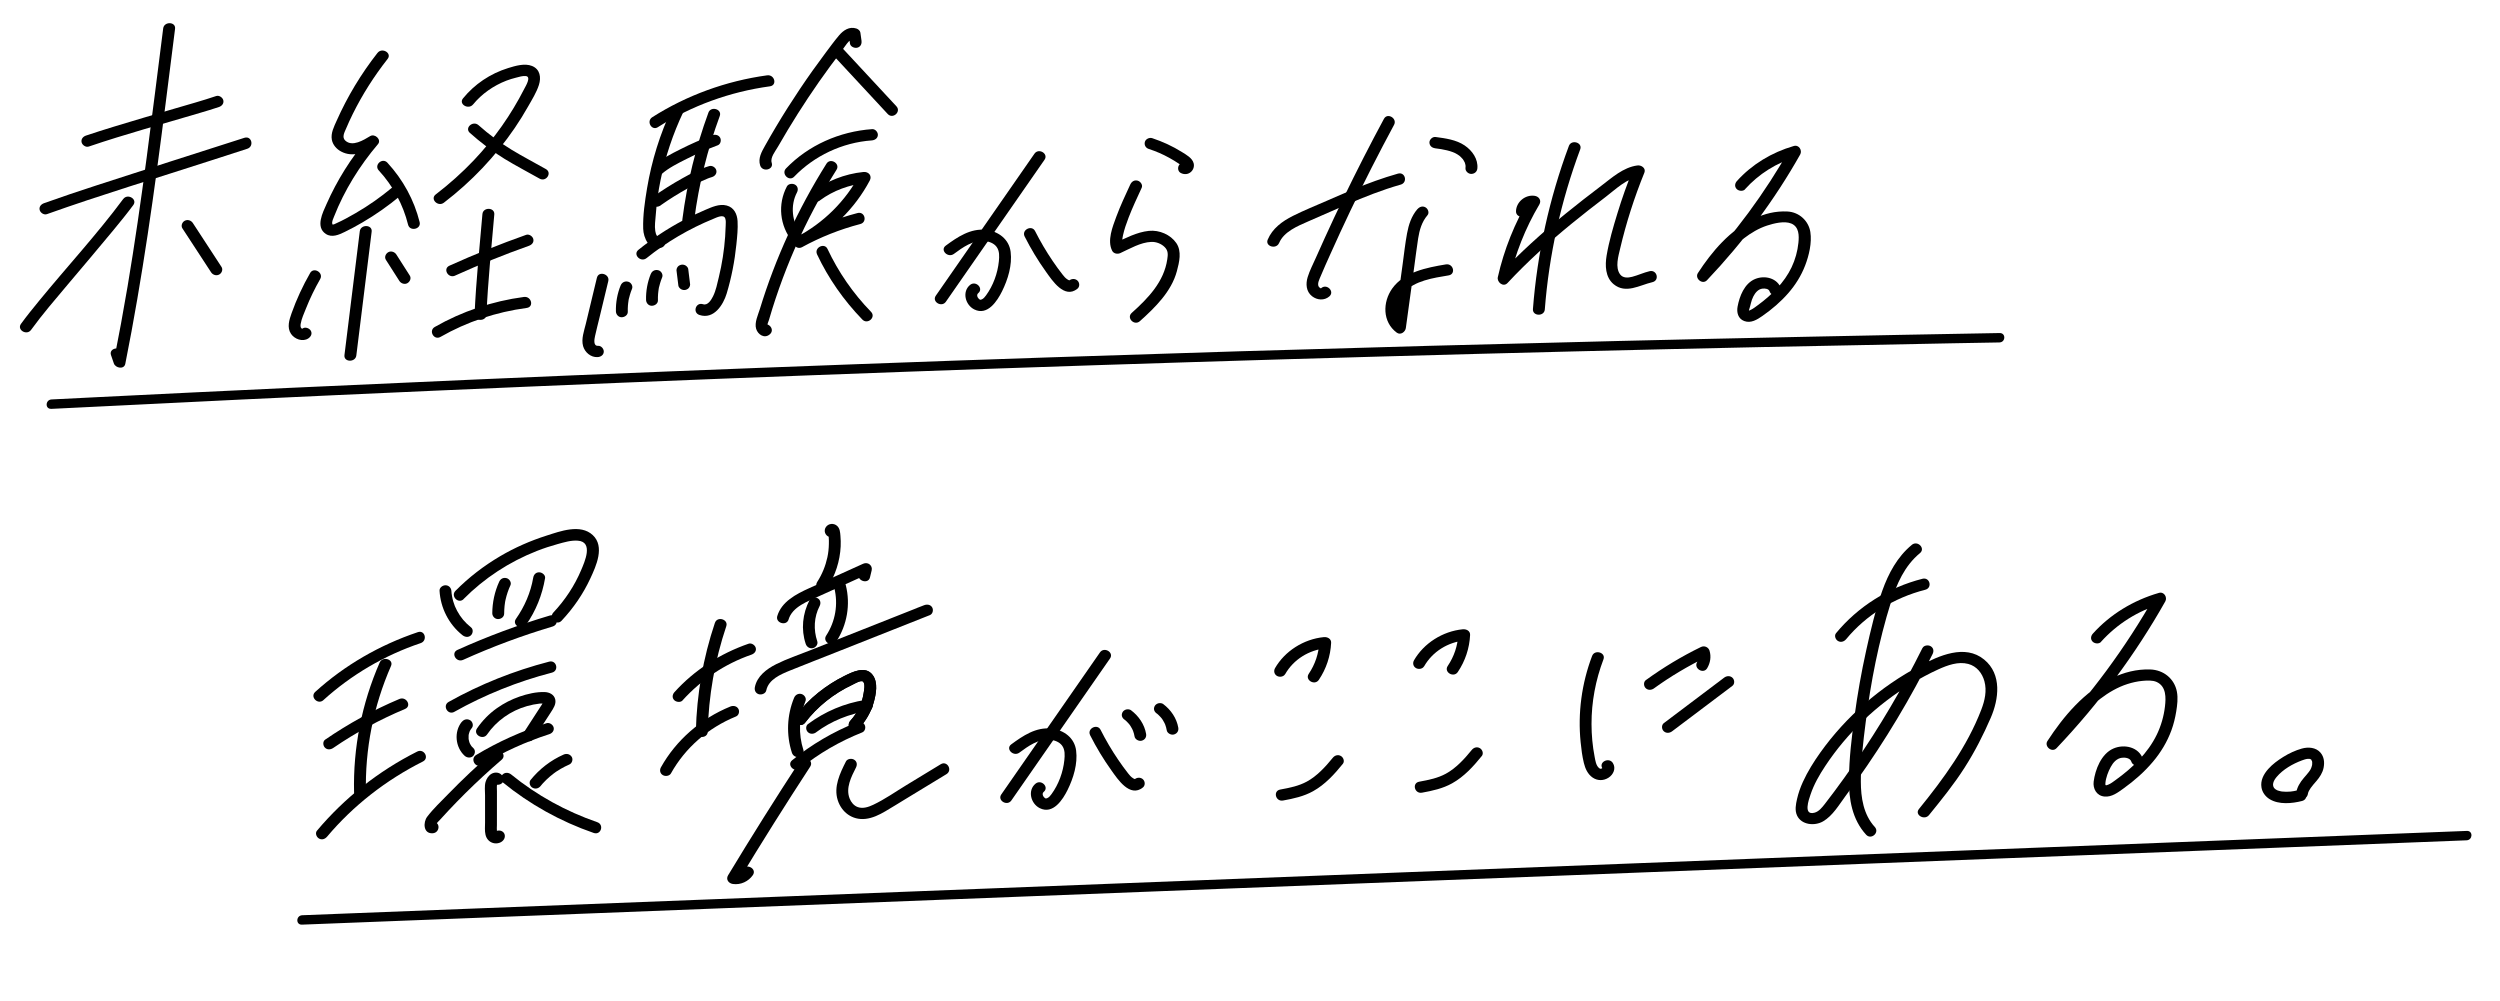<svg width="547" height="219" viewBox="0 0 547 219" fill="none" xmlns="http://www.w3.org/2000/svg">
<path d="M251.35 32.586C252.986 33.129 254.339 33.71 255.829 34.53C256.559 34.932 257.268 35.361 257.953 35.824C258.108 35.932 258.271 36.034 258.426 36.149C258.489 36.192 258.63 36.321 258.503 36.206C258.559 36.263 258.615 36.313 258.671 36.37C258.573 36.27 258.659 36.301 258.678 36.391C258.666 36.315 258.632 36.259 258.634 36.176C258.645 35.655 259.335 35.562 259.747 35.768C259.143 35.466 258.324 35.541 257.956 36.154C257.627 36.699 257.721 37.532 258.368 37.856C259.107 38.225 259.925 38.184 260.558 37.636C261.109 37.16 261.351 36.413 261.172 35.727C260.871 34.57 259.58 33.874 258.603 33.264C256.587 32.001 254.395 30.993 252.123 30.236C251.48 30.022 250.672 30.414 250.499 31.046C250.317 31.713 250.663 32.37 251.357 32.593L251.35 32.586Z" fill="black"/>
<path d="M247.323 40.325C246.246 42.684 245.126 45.022 244.234 47.45C243.446 49.6 242.201 52.647 243.347 54.877C243.665 55.498 244.498 55.657 245.107 55.383C247.184 54.437 249.537 53.026 251.896 52.928C252.974 52.882 254.101 53.325 254.841 54.071C255.631 54.867 255.552 55.709 255.402 56.72C254.694 61.619 251.263 65.211 247.619 68.465C246.404 69.557 248.179 71.361 249.4 70.276C252.776 67.253 256.312 63.768 257.495 59.352C258.017 57.392 258.625 54.996 257.372 53.175C256.119 51.355 253.684 50.276 251.378 50.514C248.717 50.788 246.243 52.132 243.873 53.212L245.633 53.718C245.511 53.481 245.622 53.834 245.613 53.683C245.609 53.594 245.561 53.496 245.543 53.406C245.531 53.323 245.52 53.227 245.522 52.959C245.531 52.479 245.598 52 245.7 51.53C245.991 50.194 246.447 48.891 246.939 47.61C247.787 45.394 248.814 43.245 249.805 41.082C250.086 40.466 249.562 39.721 248.946 39.535C248.217 39.311 247.596 39.737 247.322 40.345L247.323 40.325Z" fill="black"/>
<path d="M208.727 55.543C210.631 54.145 212.884 52.485 215.441 52.736C216.406 52.831 217.448 53.209 218.036 53.991C218.727 54.9 218.657 56.141 218.549 57.194C218.28 59.801 217.314 62.481 215.738 64.638C215.503 64.96 215.186 65.368 214.784 65.519C214.491 65.626 214.427 65.603 214.223 65.424C213.767 65.031 213.671 64.451 214.028 64.155C215.291 63.112 213.51 61.308 212.247 62.343C210.462 63.814 211.181 66.695 213.156 67.695C216.083 69.175 218.228 65.801 219.252 63.727C220.54 61.121 221.491 58.008 221.127 55.105C220.786 52.368 218.519 50.616 215.726 50.294C212.35 49.905 209.45 51.895 206.931 53.745C205.612 54.717 207.393 56.514 208.712 55.556L208.727 55.543Z" fill="black"/>
<path d="M226.342 33.626C219.148 43.984 211.947 54.341 204.753 64.698C203.833 66.027 206.036 67.344 206.955 66.023C214.149 55.665 221.35 45.308 228.544 34.951C229.464 33.622 227.261 32.305 226.342 33.626Z" fill="black"/>
<path d="M224.189 51.742C225.543 54.417 227.096 56.997 228.855 59.453C230.201 61.331 232.885 65.48 235.731 63.181C236.266 62.752 236.251 61.907 235.79 61.432C235.287 60.92 234.492 60.934 233.95 61.369C233.979 61.35 234.058 61.359 234.073 61.346C234.096 61.319 233.915 61.327 234.03 61.351C233.815 61.303 233.723 61.245 233.546 61.129C233.128 60.868 232.816 60.493 232.518 60.112C231.749 59.146 231.031 58.139 230.336 57.12C228.905 55.012 227.62 52.826 226.476 50.563C225.751 49.131 223.464 50.296 224.189 51.735L224.189 51.742Z" fill="black"/>
<path d="M19.424 32.065C27.422 29.342 35.618 27.128 43.721 24.711C45.115 24.291 46.524 23.886 47.898 23.418C48.563 23.193 49.023 22.632 48.859 21.933C48.713 21.337 47.951 20.79 47.293 21.014C44.296 22.032 41.226 22.869 38.182 23.768C33.744 25.073 29.3 26.371 24.882 27.725C22.852 28.35 20.829 28.982 18.819 29.662C18.154 29.887 17.694 30.448 17.858 31.147C18.005 31.742 18.766 32.29 19.424 32.065Z" fill="black"/>
<path d="M10.252 46.86C22.08 42.639 34.14 39.018 46.093 35.139C48.759 34.275 51.426 33.404 54.093 32.553C55.663 32.05 55.073 29.641 53.48 30.15C42.691 33.609 31.887 37.053 21.117 40.561C17.274 41.811 13.444 43.095 9.64 44.456C8.982 44.695 8.508 45.235 8.68 45.941C8.819 46.529 9.594 47.091 10.245 46.859L10.252 46.86Z" fill="black"/>
<path d="M35.706 6.203C33.304 25.058 31.067 43.94 27.91 62.694C26.997 68.094 26.005 73.485 24.934 78.859L27.439 78.944C27.228 78.339 27.025 77.728 26.814 77.124C26.301 75.623 23.768 76.176 24.287 77.697C24.498 78.302 24.701 78.913 24.912 79.517C25.267 80.546 27.155 80.912 27.416 79.602C31.176 60.779 33.807 41.781 36.222 22.768C36.921 17.278 37.605 11.788 38.304 6.298C38.502 4.718 35.904 4.644 35.706 6.21L35.706 6.203Z" fill="black"/>
<path d="M39.91 49.966C41.998 53.167 44.093 56.37 46.182 59.571C46.553 60.14 47.302 60.406 47.942 60.077C48.53 59.774 48.839 58.975 48.468 58.406C46.38 55.204 44.285 52.002 42.197 48.8C41.826 48.232 41.076 47.966 40.436 48.294C39.848 48.597 39.539 49.397 39.91 49.966Z" fill="black"/>
<path d="M82.602 11.569C78.999 16.164 75.998 21.15 73.651 26.433C73.079 27.725 72.338 29.128 72.607 30.579C72.815 31.684 73.622 32.618 74.637 33.154C77.235 34.539 79.957 33.313 82.221 31.962L80.503 30.215C76.777 34.599 73.737 39.467 71.436 44.669C70.622 46.516 68.968 49.68 71.309 51.195C72.631 52.05 74.157 51.367 75.406 50.757C76.736 50.108 78.038 49.411 79.307 48.664C82.219 46.964 84.972 45.018 87.545 42.881C88.802 41.832 87.02 40.027 85.764 41.07C83.273 43.141 80.623 45.008 77.793 46.643C76.429 47.427 75.037 48.211 73.592 48.848C73.387 48.938 72.929 49.224 72.695 49.099C72.801 49.158 72.753 49.095 72.719 49.011C72.547 48.538 72.934 47.782 73.1 47.362C75.354 41.63 78.671 36.284 82.705 31.532C83.526 30.571 82.042 29.154 80.987 29.785C79.586 30.623 77.097 32.214 75.542 30.754C74.765 30.027 75.364 28.976 75.702 28.177C76.165 27.081 76.657 25.999 77.192 24.925C79.294 20.678 81.859 16.652 84.811 12.893C85.816 11.616 83.606 10.305 82.609 11.569L82.602 11.569Z" fill="black"/>
<path d="M82.878 37.292C86.007 40.693 88.202 44.778 89.289 49.168C89.671 50.712 92.204 50.152 91.816 48.594C90.621 43.788 88.192 39.326 84.77 35.605C83.662 34.4 81.77 36.087 82.871 37.291L82.878 37.292Z" fill="black"/>
<path d="M78.72 50.601C77.605 59.634 76.482 68.659 75.367 77.691C75.169 79.271 77.767 79.352 77.965 77.779C79.081 68.747 80.203 59.722 81.319 50.69C81.517 49.11 78.918 49.029 78.72 50.601Z" fill="black"/>
<path d="M67.854 59.743C66.241 62.565 64.869 65.512 63.791 68.552C63.287 69.976 62.746 71.654 63.667 73.038C64.438 74.19 66.213 74.882 67.478 74.032C68.047 73.646 68.366 72.998 68.004 72.361C67.697 71.829 66.821 71.469 66.244 71.855C66.052 71.986 66.097 71.932 66.204 71.95C66.082 71.932 65.997 71.881 65.921 71.796C65.697 71.569 65.748 71.131 65.794 70.837C65.984 69.711 66.521 68.575 66.94 67.512C67.818 65.289 68.866 63.141 70.056 61.06C70.855 59.666 68.653 58.342 67.854 59.736L67.854 59.743Z" fill="black"/>
<path d="M84.434 56.851C85.415 58.388 86.389 59.925 87.371 61.455C87.72 62.009 88.512 62.31 89.131 61.961C89.713 61.63 90.035 60.879 89.657 60.289C88.676 58.752 87.702 57.216 86.721 55.686C86.371 55.132 85.579 54.83 84.96 55.18C84.378 55.51 84.056 56.261 84.434 56.851Z" fill="black"/>
<path d="M103.506 22.858C105.398 20.546 107.952 18.752 110.8 17.646C111.474 17.388 112.16 17.178 112.867 17.003C113.53 16.84 114.378 16.552 115.068 16.645C116.299 16.796 114.993 18.88 114.706 19.447C111.826 25.11 108.099 30.408 103.663 35.078C101.1 37.772 98.313 40.266 95.338 42.541C94.033 43.54 95.822 45.338 97.12 44.352C103.158 39.737 108.411 34.195 112.624 28.008C113.658 26.484 114.636 24.917 115.536 23.32C116.389 21.818 117.389 20.225 117.915 18.581C118.44 16.937 118.176 15.143 116.401 14.431C114.804 13.786 112.745 14.41 111.182 14.892C107.239 16.118 103.844 18.42 101.304 21.527C100.279 22.783 102.489 24.094 103.506 22.851L103.506 22.858Z" fill="black"/>
<path d="M102.804 29.075C105.161 31.167 107.676 33.092 110.387 34.757C112.886 36.283 115.499 37.635 118.051 39.081C119.49 39.899 120.876 37.81 119.437 36.993C116.949 35.576 114.399 34.261 111.957 32.777C109.358 31.199 106.956 29.388 104.704 27.389C103.483 26.304 101.577 27.983 102.804 29.075Z" fill="black"/>
<path d="M99.571 60.303C104.854 57.914 110.24 55.728 115.725 53.785C116.383 53.553 116.864 53.007 116.686 52.3C116.539 51.712 115.778 51.15 115.12 51.382C109.43 53.4 103.825 55.654 98.337 58.132C96.825 58.816 98.066 60.993 99.578 60.31L99.571 60.303Z" fill="black"/>
<path d="M105.554 46.842C104.916 54.14 104.171 61.427 103.836 68.748C103.76 70.339 106.359 70.427 106.434 68.837C106.769 61.515 107.515 54.228 108.152 46.93C108.293 45.342 105.694 45.261 105.554 46.842Z" fill="black"/>
<path d="M96.377 73.714C102.161 70.408 108.556 68.27 115.242 67.377C116.896 67.159 116.277 64.755 114.629 64.974C107.741 65.887 101.089 68.133 95.135 71.536C93.706 72.353 94.94 74.537 96.377 73.714Z" fill="black"/>
<path d="M143.962 27.813C151.325 23.133 159.68 20.086 168.457 18.887C170.112 18.661 169.492 16.258 167.844 16.483C158.879 17.711 150.238 20.858 142.72 25.643C141.347 26.516 142.566 28.706 143.962 27.82L143.962 27.813Z" fill="black"/>
<path d="M147.025 23.763C144.402 29.311 142.592 35.161 141.579 41.176C141.098 44.064 140.641 47.111 140.73 50.046C140.786 52.005 142.023 54.951 144.642 54.209C146.24 53.762 145.642 51.352 144.03 51.806C143.651 51.91 143.885 51.815 143.998 51.887C143.885 51.808 143.83 51.73 143.754 51.625C143.534 51.315 143.432 50.9 143.372 50.534C143.193 49.429 143.394 48.193 143.475 47.084C143.663 44.508 144.01 41.938 144.53 39.409C145.571 34.274 147.258 29.271 149.507 24.506C149.796 23.891 149.265 23.145 148.649 22.96C147.913 22.729 147.306 23.161 147.025 23.77L147.025 23.763Z" fill="black"/>
<path d="M155.002 24.644C152.224 32.206 150.325 40.038 149.304 47.995C149.099 49.574 151.705 49.649 151.902 48.083C152.894 40.344 154.778 32.739 157.484 25.381C158.034 23.875 155.551 23.146 155.002 24.637L155.002 24.644Z" fill="black"/>
<path d="M144.8 38.051C146.312 36.729 148.325 35.727 150.259 34.755C152.457 33.656 154.716 32.648 157.036 31.792C157.687 31.553 157.862 30.653 157.562 30.121C157.194 29.477 156.453 29.376 155.802 29.615C153.431 30.489 151.112 31.53 148.863 32.662C146.841 33.678 144.716 34.76 143.026 36.24C141.797 37.318 143.571 39.122 144.807 38.052L144.8 38.051Z" fill="black"/>
<path d="M144.568 44.91C146.478 43.56 148.485 42.317 150.54 41.178C151.505 40.641 152.483 40.124 153.489 39.657C153.929 39.453 154.37 39.255 154.824 39.071C154.904 39.039 154.985 39.008 155.073 38.976C155.454 38.825 154.956 39.014 155.168 38.938C155.365 38.87 155.563 38.808 155.767 38.746C156.438 38.549 156.9 37.94 156.728 37.261C156.575 36.645 155.833 36.146 155.162 36.343C153.097 36.946 151.161 37.972 149.313 39.008C147.066 40.257 144.895 41.632 142.8 43.113C142.238 43.512 142.301 44.407 142.741 44.861C143.265 45.394 144.012 45.323 144.581 44.924L144.568 44.91Z" fill="black"/>
<path d="M141.465 56.477C145.863 52.939 150.795 50.044 156.085 47.882C156.752 47.609 158.319 46.797 158.683 47.791C158.854 48.264 158.799 48.825 158.783 49.319C158.755 50.135 158.72 50.951 158.663 51.773C158.446 54.766 157.991 57.737 157.278 60.652C156.942 62.041 156.653 63.556 156.009 64.845C155.63 65.595 154.87 66.908 153.819 66.563C152.233 66.043 151.466 68.399 153.046 68.919C156.218 69.968 158.26 66.652 158.992 64.239C160.05 60.732 160.751 57.117 161.12 53.483C161.293 51.8 161.482 50.056 161.38 48.363C161.293 46.884 160.635 45.392 158.995 44.966C157.355 44.54 155.724 45.329 154.273 45.939C152.645 46.625 151.052 47.382 149.492 48.201C146.012 50.04 142.722 52.221 139.684 54.666C138.406 55.694 140.188 57.498 141.465 56.477Z" fill="black"/>
<path d="M130.604 60.764C129.797 64.129 128.981 67.5 128.174 70.864C127.804 72.397 127.137 74.152 127.582 75.733C127.956 77.064 129.254 78.234 130.767 78.134C131.47 78.089 132.084 77.664 132.108 76.944C132.129 76.333 131.553 75.62 130.851 75.665C129.743 75.737 130.056 74.162 130.193 73.542C130.492 72.186 130.841 70.838 131.168 69.489C131.808 66.826 132.447 64.163 133.094 61.501C133.464 59.962 130.982 59.211 130.612 60.757L130.604 60.764Z" fill="black"/>
<path d="M135.801 62.437C135.068 64.239 134.712 66.204 134.763 68.135C134.777 68.781 135.29 69.423 136.02 69.414C136.692 69.409 137.381 68.917 137.361 68.223C137.348 67.756 137.356 67.289 137.394 66.823C137.408 66.625 137.429 66.427 137.457 66.228C137.476 66.099 137.495 65.962 137.514 65.832C137.524 65.75 137.527 65.469 137.524 65.764C137.524 65.558 137.611 65.327 137.661 65.13C137.711 64.919 137.769 64.708 137.827 64.504C137.957 64.055 138.11 63.614 138.291 63.181C138.535 62.578 138.085 61.794 137.432 61.634C136.716 61.452 136.069 61.794 135.808 62.444L135.801 62.437Z" fill="black"/>
<path d="M142.396 59.928C141.663 61.729 141.308 63.695 141.358 65.626C141.372 66.272 141.885 66.914 142.615 66.904C143.287 66.9 143.976 66.408 143.956 65.714C143.943 65.247 143.952 64.78 143.989 64.314C144.003 64.116 144.024 63.917 144.053 63.719C144.071 63.589 144.091 63.453 144.109 63.323C144.119 63.241 144.122 62.959 144.119 63.255C144.119 63.048 144.206 62.818 144.256 62.621C144.307 62.409 144.364 62.199 144.422 61.995C144.553 61.546 144.705 61.105 144.886 60.671C145.13 60.069 144.68 59.284 144.028 59.125C143.311 58.943 142.664 59.285 142.403 59.935L142.396 59.928Z" fill="black"/>
<path d="M148.05 59.426C148.174 60.453 148.298 61.48 148.429 62.508C148.463 62.797 148.756 63.116 149.003 63.269C149.28 63.436 149.682 63.512 150.002 63.426C150.323 63.341 150.633 63.166 150.801 62.884L150.941 62.593C151.014 62.376 151.021 62.156 150.963 61.935C150.839 60.907 150.715 59.88 150.584 58.853C150.55 58.563 150.258 58.244 150.01 58.092C149.734 57.924 149.332 57.849 149.011 57.934C148.69 58.02 148.381 58.194 148.212 58.477L148.072 58.768C148 58.985 147.992 59.204 148.05 59.426Z" fill="black"/>
<path d="M188.506 8.958L188.25 7.13C188.192 6.709 187.77 6.365 187.37 6.235C185.819 5.729 184.508 6.653 183.582 7.747C182.544 8.976 181.596 10.282 180.635 11.561C178.69 14.159 176.808 16.801 175.005 19.493C173.201 22.185 171.468 24.914 169.813 27.694C168.986 29.08 168.172 30.481 167.388 31.889C166.641 33.223 165.82 34.637 166.324 36.193C166.828 37.748 169.348 37.146 168.851 35.619C168.478 34.467 169.675 33.051 170.221 32.088C170.912 30.876 171.625 29.664 172.345 28.466C173.792 26.064 175.289 23.698 176.842 21.361C178.395 19.024 180.005 16.724 181.672 14.453C182.505 13.32 183.352 12.196 184.207 11.078C184.554 10.623 185.91 8.369 186.596 8.591L185.716 7.696L185.972 9.524C186.065 10.194 186.912 10.579 187.538 10.443C188.28 10.282 188.585 9.613 188.498 8.958L188.506 8.958Z" fill="black"/>
<path d="M182.426 12.226C186.365 16.466 190.296 20.705 194.235 24.944C195.344 26.142 197.243 24.456 196.135 23.258C192.196 19.018 188.265 14.779 184.326 10.54C183.217 9.342 181.318 11.028 182.426 12.226Z" fill="black"/>
<path d="M173.77 38.649C178.143 34.114 184.255 31.184 190.737 30.724C191.44 30.672 192.047 30.253 192.078 29.533C192.099 28.923 191.524 28.203 190.821 28.255C183.657 28.767 176.849 31.798 171.988 36.844C170.865 38.008 172.639 39.826 173.77 38.656L173.77 38.649Z" fill="black"/>
<path d="M172.172 40.792C170.118 44.691 170.588 49.369 173.375 52.848C173.805 53.378 174.738 53.334 175.215 52.911C175.774 52.415 175.704 51.698 175.274 51.162C173.236 48.621 172.892 44.929 174.375 42.109C174.691 41.516 174.6 40.785 173.963 40.406C173.41 40.078 172.489 40.191 172.172 40.792Z" fill="black"/>
<path d="M179.411 43.839C182.331 41.679 185.835 40.41 189.505 40.027L188.101 38.166C185.043 43.961 180.227 48.769 174.253 51.896L175.495 54.074C179.507 51.882 183.77 50.186 188.232 49.019C189.835 48.6 189.238 46.19 187.619 46.616C182.953 47.838 178.449 49.608 174.253 51.903C172.81 52.692 174.023 54.848 175.494 54.081C181.828 50.766 187.06 45.643 190.31 39.491C190.851 38.472 190.06 37.512 188.907 37.631C184.781 38.054 180.905 39.618 177.644 42.035C177.088 42.442 177.138 43.322 177.585 43.783C178.102 44.309 178.869 44.253 179.425 43.846L179.411 43.839Z" fill="black"/>
<path d="M180.831 35.812C174.583 45.762 169.661 56.471 166.263 67.603C165.865 68.908 165.035 70.576 165.444 71.949C165.827 73.218 167.311 74.202 168.491 73.096C169.67 71.989 167.903 70.171 166.709 71.284C167.857 71.735 168.276 71.763 167.964 71.375C167.916 71.284 167.898 71.187 167.923 71.092C167.919 70.776 168.158 70.324 168.248 70.011C168.485 69.202 168.729 68.394 168.973 67.592C169.444 66.083 169.942 64.583 170.47 63.09C171.525 60.105 172.687 57.157 173.956 54.255C176.541 48.348 179.582 42.629 183.034 37.136C183.889 35.772 181.687 34.447 180.831 35.812Z" fill="black"/>
<path d="M178.765 55.64C181.225 60.873 184.595 65.704 188.686 69.921C189.825 71.093 191.724 69.413 190.586 68.235C186.634 64.167 183.432 59.52 181.059 54.468C180.379 53.017 178.092 54.189 178.772 55.64L178.765 55.64Z" fill="black"/>
<path d="M26.954 43.546C21.238 51.249 14.652 58.372 8.562 65.808C7.205 67.465 5.848 69.135 4.59 70.864C3.642 72.177 5.845 73.488 6.792 72.188C9.301 68.73 12.121 65.468 14.877 62.19C18.205 58.232 21.568 54.301 24.854 50.307C26.323 48.523 27.786 46.726 29.164 44.871C30.133 43.572 27.923 42.254 26.962 43.547L26.954 43.546Z" fill="black"/>
<path d="M70.756 153.186C76.84 147.673 84.103 143.38 92.04 140.717C93.597 140.193 93.007 137.784 91.428 138.314C83.059 141.127 75.394 145.557 68.975 151.382C67.767 152.48 69.541 154.285 70.756 153.193L70.756 153.186Z" fill="black"/>
<path d="M72.931 163.641C77.828 160.285 83.106 157.443 88.626 155.117C90.15 154.475 88.909 152.297 87.384 152.939C81.652 155.354 76.232 158.349 71.15 161.83C70.58 162.223 70.65 163.131 71.091 163.579C71.621 164.119 72.354 164.034 72.931 163.641Z" fill="black"/>
<path d="M83.073 144.966C79.149 153.93 77.237 163.657 77.471 173.373C77.512 174.954 80.11 175.056 80.07 173.461C79.836 163.937 81.71 154.491 85.555 145.709C86.198 144.241 83.708 143.511 83.073 144.966Z" fill="black"/>
<path d="M71.557 183.074C77.264 176.284 84.449 170.678 92.528 166.619C94.005 165.88 92.771 163.696 91.286 164.442C82.796 168.713 75.348 174.62 69.355 181.75C68.91 182.277 69.222 183.118 69.767 183.453C70.411 183.852 71.12 183.588 71.557 183.067L71.557 183.074Z" fill="black"/>
<path d="M96.171 129.254C96.385 132.969 98.156 136.565 101.174 138.967C101.716 139.398 102.456 139.526 103.015 139.03C103.477 138.62 103.616 137.718 103.074 137.281C101.73 136.212 100.779 135.074 100.011 133.641C99.61 132.893 99.41 132.391 99.177 131.608C99.06 131.219 98.972 130.818 98.899 130.417C98.814 129.934 98.792 129.727 98.769 129.335C98.734 128.668 98.255 128.082 97.512 128.056C96.855 128.034 96.129 128.579 96.171 129.247L96.171 129.254Z" fill="black"/>
<path d="M101.435 131.066C105.939 126.516 111.408 122.932 117.486 120.542C118.966 119.961 120.485 119.463 122.024 119.041C123.432 118.656 124.936 118.186 126.421 118.298C129.917 118.553 127.903 122.969 127.157 124.736C125.727 128.127 123.647 131.284 121.083 134.012C119.981 135.19 121.748 137.007 122.865 135.823C125.473 133.048 127.587 129.955 129.169 126.555C130.424 123.851 132.389 119.592 129.693 117.077C126.996 114.561 122.538 116.25 119.594 117.187C116.051 118.317 112.633 119.815 109.456 121.684C105.858 123.801 102.556 126.346 99.66 129.269C98.523 130.418 100.29 132.236 101.442 131.08L101.435 131.066Z" fill="black"/>
<path d="M109.216 127.293C108.232 129.45 107.726 131.815 107.711 134.177C107.71 134.822 108.252 135.458 108.968 135.455C109.683 135.452 110.307 134.958 110.309 134.265C110.314 133.695 110.348 133.119 110.403 132.551C110.433 132.305 110.463 132.066 110.5 131.82C110.527 131.67 110.527 131.656 110.501 131.786C110.519 131.704 110.529 131.622 110.546 131.547C110.571 131.424 110.597 131.308 110.623 131.185C110.869 130.102 111.223 129.05 111.69 128.043C111.963 127.448 111.463 126.655 110.832 126.496C110.087 126.306 109.497 126.671 109.208 127.306L109.216 127.293Z" fill="black"/>
<path d="M116.666 126.412C116.116 129.635 114.783 132.713 112.885 135.416C111.952 136.737 114.161 138.055 115.088 136.74C117.259 133.649 118.641 130.166 119.264 126.5C119.373 125.838 118.642 125.243 118.007 125.222C117.228 125.195 116.775 125.75 116.666 126.412Z" fill="black"/>
<path d="M101.331 144.376C107.671 141.515 114.207 139.079 120.908 137.082C122.492 136.607 121.901 134.204 120.295 134.679C113.383 136.738 106.635 139.248 100.09 142.199C98.578 142.882 99.82 145.053 101.331 144.376Z" fill="black"/>
<path d="M99.414 155.743C106.102 151.995 113.274 149.107 120.767 147.17C122.379 146.751 121.774 144.348 120.155 144.767C112.45 146.765 105.044 149.72 98.172 153.573C96.736 154.375 97.97 156.56 99.413 155.75L99.414 155.743Z" fill="black"/>
<path d="M101.031 157.94C99.296 160.092 99.607 163.488 101.661 165.363C102.151 165.813 102.986 165.916 103.501 165.426C103.972 164.968 104.086 164.162 103.56 163.677C103.455 163.584 103.357 163.492 103.267 163.385C103.232 163.343 103.197 163.301 103.162 163.265C102.981 163.06 103.273 163.427 103.183 163.3C103.038 163.089 102.901 162.872 102.793 162.642C102.773 162.6 102.687 162.377 102.76 162.572C102.826 162.753 102.76 162.572 102.746 162.537C102.7 162.412 102.661 162.28 102.629 162.155C102.597 162.038 102.572 161.92 102.554 161.803C102.542 161.734 102.537 161.672 102.525 161.603C102.494 161.444 102.543 161.926 102.531 161.651C102.517 161.41 102.518 161.17 102.533 160.93C102.536 160.861 102.545 160.8 102.555 160.732C102.583 160.533 102.585 160.678 102.546 160.779C102.586 160.671 102.597 160.541 102.63 160.432C102.663 160.303 102.711 160.181 102.758 160.052C102.782 159.998 102.828 159.924 102.837 159.869C102.835 159.924 102.721 160.092 102.798 159.943C102.929 159.708 103.074 159.479 103.247 159.272C103.662 158.757 103.41 157.877 102.835 157.569C102.175 157.21 101.482 157.406 101.045 157.955L101.031 157.94Z" fill="black"/>
<path d="M106.573 160.703C108.603 157.737 111.749 155.495 115.324 154.49C116.222 154.239 117.153 154.051 118.081 153.945C118.241 153.93 119.18 153.935 119.211 153.881L118.954 153.57C118.938 153.411 118.915 153.445 118.864 153.67C118.757 153.824 118.665 153.993 118.566 154.154C117.246 156.21 115.912 158.252 114.585 160.302C113.708 161.659 115.911 162.976 116.788 161.626C118.038 159.691 119.296 157.756 120.547 155.821C121.088 154.981 121.734 154.042 121.48 153.003C121.227 151.965 120.218 151.457 119.178 151.422C117.352 151.36 115.386 151.822 113.682 152.409C111.891 153.028 110.251 153.872 108.719 154.953C107.001 156.165 105.533 157.681 104.37 159.379C103.458 160.714 105.661 162.032 106.573 160.703Z" fill="black"/>
<path d="M105.43 167.359C110.047 164.576 114.995 162.307 120.174 160.642C120.839 160.431 121.307 159.85 121.135 159.157C120.982 158.555 120.234 158.028 119.569 158.239C114.171 159.972 109.005 162.282 104.196 165.181C102.794 166.027 104.021 168.21 105.437 167.359L105.43 167.359Z" fill="black"/>
<path d="M107.979 164.424C104.533 167.383 101.227 170.485 98.074 173.735C96.517 175.337 94.8 176.947 93.462 178.715C92.584 179.873 92.555 182.433 94.654 182.319C96.312 182.231 96.41 179.762 94.738 179.85L95.445 180.54L95.45 180.375C95.502 180.336 95.52 180.226 95.551 180.179C95.682 179.93 95.979 179.693 96.174 179.473C96.79 178.786 97.42 178.107 98.05 177.435C99.279 176.124 100.53 174.835 101.808 173.567C104.366 171.03 107.021 168.587 109.76 166.228C111.003 165.165 109.222 163.354 107.979 164.417L107.979 164.424Z" fill="black"/>
<path d="M109.853 169.658C109.313 168.967 108.312 168.878 107.568 169.292C106.898 169.667 106.432 170.4 106.235 171.107C105.987 172.026 106.124 173.081 106.129 174.022C106.131 175.011 106.127 175.999 106.129 176.988C106.132 177.977 106.127 178.965 106.13 179.954C106.129 180.833 106.024 181.791 106.233 182.656C106.442 183.522 107.012 184.2 107.885 184.449C108.758 184.699 109.838 184.406 110.284 183.604C110.607 183.017 110.502 182.272 109.872 181.901C109.312 181.566 108.405 181.693 108.081 182.286C108.22 182.03 108.52 182.143 108.708 182.122C108.863 182.258 108.897 182.3 108.812 182.249C108.773 182.138 108.748 182.02 108.73 181.903C108.673 181.462 108.725 180.976 108.726 180.53C108.725 179.294 108.723 178.058 108.729 176.815C108.735 175.573 108.726 174.343 108.732 173.101C108.731 172.716 108.675 172.021 108.742 171.755C108.782 171.619 108.924 171.494 108.95 171.357C108.88 171.719 107.581 170.823 107.961 171.324C108.377 171.86 109.333 171.803 109.802 171.386C110.361 170.89 110.276 170.18 109.861 169.637L109.853 169.658Z" fill="black"/>
<path d="M123.333 165.095C120.472 166.351 118.007 168.286 116.092 170.652C115.677 171.167 115.929 172.047 116.504 172.355C117.164 172.714 117.857 172.518 118.294 171.969C118.407 171.836 118.513 171.702 118.626 171.569C118.777 171.388 118.551 171.642 118.656 171.535C118.716 171.469 118.776 171.402 118.829 171.342C119.069 171.082 119.308 170.836 119.562 170.591C120.055 170.12 120.576 169.671 121.125 169.257C121.251 169.158 121.377 169.066 121.51 168.975C121.584 168.922 121.658 168.877 121.725 168.824C121.851 168.739 121.562 168.929 121.762 168.798C122.058 168.602 122.36 168.413 122.662 168.238C123.274 167.881 123.914 167.559 124.567 167.273C125.183 167.005 125.436 166.149 125.093 165.601C124.709 164.998 123.993 164.809 123.333 165.095Z" fill="black"/>
<path d="M109.976 171.159C115.876 175.966 122.605 179.73 129.905 182.25C131.483 182.798 132.25 180.434 130.678 179.894C123.822 177.526 117.417 173.993 111.869 169.472C111.334 169.035 110.586 168.927 110.028 169.41C109.552 169.819 109.434 170.721 109.969 171.158L109.976 171.159Z" fill="black"/>
<path d="M149.343 153.24C153.382 148.77 158.559 145.265 164.401 143.246C165.059 143.014 165.54 142.46 165.361 141.761C165.215 141.172 164.453 140.618 163.796 140.843C157.537 143.013 151.915 146.626 147.576 151.436C147.118 151.943 147 152.66 147.516 153.185C147.957 153.633 148.892 153.754 149.357 153.248L149.343 153.24Z" fill="black"/>
<path d="M156.42 136.281C153.848 143.952 152.442 151.958 152.256 160.013C152.217 161.605 154.815 161.693 154.854 160.101C155.041 152.252 156.402 144.492 158.91 137.017C159.417 135.503 156.934 134.76 156.428 136.274L156.42 136.281Z" fill="black"/>
<path d="M146.807 169.214C149.915 163.641 154.934 159.252 161.03 156.767C161.675 156.508 161.87 155.642 161.556 155.096C161.195 154.466 160.44 154.331 159.796 154.59C153.341 157.221 147.897 161.994 144.611 167.89C144.281 168.476 144.393 169.222 145.023 169.593C145.583 169.928 146.483 169.801 146.814 169.208L146.807 169.214Z" fill="black"/>
<path d="M172.545 135.523C173.383 132.756 176.74 131.566 179.221 130.441C182.846 128.8 186.471 127.158 190.096 125.516L188.238 124.059C188.112 124.57 187.994 125.081 187.868 125.592C187.498 127.131 189.98 127.881 190.35 126.335C190.476 125.824 190.595 125.313 190.72 124.803C190.973 123.747 189.919 122.867 188.862 123.346C184.921 125.128 180.981 126.91 177.04 128.699C174.148 130.008 171.014 131.653 170.07 134.786C169.606 136.316 172.089 137.059 172.552 135.53L172.545 135.523Z" fill="black"/>
<path d="M177.134 131.284C175.595 134.26 175.225 137.708 176.295 140.895C176.512 141.534 177.147 141.975 177.861 141.814C178.509 141.671 179.031 140.967 178.821 140.329C177.961 137.773 178.099 134.983 179.329 132.608C179.638 132.007 179.554 131.283 178.917 130.905C178.372 130.577 177.436 130.69 177.126 131.29L177.134 131.284Z" fill="black"/>
<path d="M182.542 128.631C183.433 132.191 182.791 135.973 180.764 139.076C179.88 140.426 182.083 141.751 182.967 140.401C185.352 136.746 186.118 132.261 185.068 128.065C184.68 126.52 182.153 127.08 182.541 128.638L182.542 128.631Z" fill="black"/>
<path d="M167.654 151.101C168.126 148.679 170.765 147.56 172.919 146.686C176.275 145.33 179.658 144.017 183.027 142.682C189.831 139.988 196.642 137.294 203.447 134.592C204.098 134.333 204.272 133.467 203.973 132.921C203.619 132.278 202.857 132.169 202.212 132.415C201.7 132.611 201.187 132.813 200.675 133.009C200.023 133.261 199.849 134.134 200.149 134.68C200.503 135.323 201.265 135.432 201.909 135.186C202.421 134.99 202.934 134.788 203.447 134.592L202.205 132.415C196.661 134.61 191.117 136.804 185.572 138.999C182.774 140.106 179.969 141.219 177.171 142.326C174.725 143.293 172.182 144.148 169.837 145.318C167.705 146.385 165.628 147.977 165.165 150.35C165.034 151.012 165.3 151.673 166.023 151.897C166.631 152.082 167.524 151.742 167.647 151.087L167.654 151.101Z" fill="black"/>
<path d="M173.757 152.653C172.175 156.465 172 160.778 173.269 164.701C173.478 165.339 174.128 165.78 174.835 165.619C175.483 165.469 175.998 164.773 175.795 164.134C174.651 160.587 174.807 156.843 176.239 153.404C176.498 152.781 176.017 152.043 175.38 151.857C174.665 151.647 174.008 152.044 173.756 152.667L173.757 152.653Z" fill="black"/>
<path d="M176.159 158.118C178.843 154.597 182.43 151.739 186.535 149.811C187.034 149.574 188.436 148.715 188.855 149.155C189.371 149.701 189.041 151.125 188.948 151.74C188.622 153.899 187.597 156.006 186.096 157.651C185.638 158.151 185.519 158.875 186.036 159.4C186.476 159.848 187.412 159.969 187.877 159.463C189.415 157.784 190.58 155.826 191.181 153.663C191.675 151.867 192.172 149.357 190.956 147.709C189.36 145.554 186.536 147.017 184.654 147.949C182.773 148.881 180.837 150.126 179.137 151.476C177.184 153.03 175.461 154.833 173.964 156.794C172.98 158.086 175.191 159.396 176.166 158.118L176.159 158.118Z" fill="black"/>
<path d="M178.574 160.218C181.88 157.756 185.828 156.173 189.976 155.538L188.572 153.677C188.229 154.208 187.879 154.732 187.535 155.263C186.651 156.613 188.854 157.93 189.738 156.587C190.081 156.056 190.431 155.532 190.774 155.002C191.406 154.041 190.46 152.972 189.37 153.141C184.773 153.844 180.461 155.696 176.799 158.414C176.243 158.828 176.286 159.701 176.74 160.163C177.257 160.689 178.025 160.639 178.581 160.225L178.574 160.218Z" fill="black"/>
<path d="M175.103 168.148C179.153 164.852 183.73 162.206 188.652 160.251C189.297 159.991 189.485 159.126 189.178 158.58C188.817 157.943 188.062 157.821 187.418 158.074C182.298 160.104 177.543 162.909 173.329 166.337C172.059 167.372 173.84 169.176 175.111 168.148L175.103 168.148Z" fill="black"/>
<path d="M175.075 166.417C169.664 174.699 164.409 183.069 159.303 191.52C158.775 192.395 159.388 193.281 160.359 193.417C162.092 193.661 163.767 192.845 164.717 191.484C165.666 190.122 163.433 188.838 162.514 190.16C162.028 190.857 161.284 191.065 160.443 190.948L161.498 192.844C166.604 184.393 171.867 176.023 177.271 167.741C178.155 166.39 175.952 165.066 175.068 166.416L175.075 166.417Z" fill="black"/>
<path d="M185.091 166.605C183.782 169.204 182.36 172.136 183.294 175.072C184.117 177.668 186.439 179.497 189.37 179.171C190.922 178.997 192.362 178.297 193.674 177.532C195.163 176.662 196.625 175.743 198.093 174.852C201.088 173.031 204.084 171.21 207.079 169.389C208.481 168.538 207.254 166.354 205.838 167.212C203.344 168.727 200.843 170.242 198.349 171.765C195.959 173.215 193.597 174.892 191.056 176.09C190.043 176.571 188.807 176.996 187.687 176.594C186.816 176.283 186.22 175.528 185.9 174.721C184.988 172.431 186.264 169.961 187.294 167.922C187.596 167.315 187.526 166.612 186.882 166.219C186.344 165.885 185.394 166.004 185.091 166.605Z" fill="black"/>
<path d="M223.057 164.665C224.961 163.267 227.214 161.606 229.771 161.857C230.736 161.952 231.778 162.331 232.366 163.113C233.058 164.022 232.987 165.262 232.879 166.316C232.61 168.923 231.645 171.602 230.068 173.76C229.834 174.081 229.516 174.489 229.114 174.64C228.821 174.747 228.757 174.724 228.553 174.546C228.097 174.153 228.001 173.573 228.358 173.276C229.622 172.234 227.84 170.43 226.577 171.465C224.793 172.935 225.511 175.816 227.486 176.817C230.413 178.296 232.558 174.922 233.582 172.849C234.87 170.242 235.821 167.13 235.457 164.227C235.116 161.489 232.849 159.737 230.056 159.416C226.68 159.027 223.78 161.016 221.261 162.867C219.942 163.838 221.723 165.636 223.042 164.678L223.057 164.665Z" fill="black"/>
<path d="M240.672 142.748C233.478 153.105 226.277 163.462 219.083 173.82C218.164 175.148 220.366 176.466 221.285 175.144C228.479 164.787 235.68 154.429 242.874 144.072C243.794 142.744 241.591 141.426 240.672 142.748Z" fill="black"/>
<path d="M238.518 160.863C239.873 163.539 241.426 166.118 243.185 168.574C244.531 170.453 247.215 174.602 250.061 172.302C250.595 171.874 250.581 171.029 250.12 170.553C249.617 170.042 248.822 170.056 248.279 170.491C248.309 170.471 248.388 170.481 248.403 170.467C248.426 170.441 248.245 170.448 248.36 170.473C248.144 170.424 248.052 170.366 247.876 170.25C247.458 169.989 247.146 169.615 246.848 169.234C246.079 168.267 245.361 167.261 244.666 166.242C243.235 164.133 241.95 161.947 240.806 159.684C240.081 158.252 237.794 159.417 238.519 160.856L238.518 160.863Z" fill="black"/>
<path d="M182.262 115.137L182.169 115.106L182.929 115.702L182.881 115.638L183.04 116.269L182.606 116.927L181.943 117.076L182.051 117.08C181.837 117.017 181.615 116.955 181.4 116.893C181.204 116.502 181.148 116.438 181.233 116.709C181.258 116.826 181.268 116.943 181.286 117.067C181.302 117.233 181.318 117.405 181.327 117.57C181.361 118.059 181.373 118.547 181.356 119.034C181.338 120.001 181.24 120.973 181.035 121.92C180.623 123.836 179.882 125.657 178.807 127.324C177.937 128.681 180.139 130.006 181.009 128.648C182.764 125.906 183.788 122.762 183.941 119.54C183.974 118.772 183.956 118.009 183.888 117.245C183.82 116.48 183.79 115.656 183.174 115.078C182.453 114.409 181.279 114.506 180.717 115.304C180.155 116.102 180.516 117.192 181.495 117.507C183.081 118.028 183.848 115.664 182.268 115.151L182.262 115.137Z" fill="black"/>
<path d="M176.159 158.118C178.843 154.597 182.43 151.739 186.535 149.811C187.034 149.574 188.436 148.715 188.855 149.155C189.371 149.701 189.041 151.125 188.948 151.74C188.622 153.899 187.597 156.006 186.096 157.651C185.638 158.151 185.519 158.875 186.036 159.4C186.476 159.848 187.412 159.969 187.877 159.463C189.415 157.784 190.58 155.826 191.181 153.663C191.675 151.867 192.172 149.357 190.956 147.709C189.36 145.554 186.536 147.017 184.654 147.949C182.773 148.881 180.837 150.126 179.137 151.476C177.184 153.03 175.461 154.833 173.964 156.794C172.98 158.086 175.191 159.396 176.166 158.118L176.159 158.118Z" fill="black"/>
<path d="M246.062 157.459C246.105 157.488 246.273 157.624 246.097 157.488C245.921 157.351 246.104 157.495 246.133 157.516C246.21 157.581 246.294 157.652 246.371 157.724C246.525 157.866 246.672 158.009 246.811 158.164C246.888 158.249 246.965 158.334 247.041 158.426C247.069 158.461 247.096 158.497 247.131 158.532C247.256 158.687 247.139 158.532 247.083 158.469C247.222 158.631 247.338 158.828 247.448 159.01C247.557 159.192 247.652 159.367 247.747 159.549C247.795 159.639 247.835 159.73 247.875 159.828C247.889 159.856 247.975 160.078 247.896 159.863C247.816 159.647 247.896 159.863 247.909 159.904C248.061 160.308 248.17 160.723 248.242 161.145C248.351 161.787 249.174 162.234 249.808 162.063C250.53 161.868 250.883 161.262 250.769 160.578C250.413 158.506 249.167 156.672 247.448 155.384C247.201 155.198 246.747 155.162 246.449 155.227C246.15 155.292 245.81 155.508 245.65 155.77C245.481 156.053 245.39 156.393 245.488 156.719C245.585 157.045 245.78 157.264 246.062 157.48L246.062 157.459Z" fill="black"/>
<path d="M253.103 156.105C253.145 156.134 253.314 156.27 253.138 156.133C252.962 155.997 253.145 156.141 253.173 156.162C253.251 156.227 253.335 156.298 253.412 156.369C253.566 156.512 253.713 156.654 253.852 156.81C253.929 156.895 254.005 156.98 254.082 157.072C254.11 157.107 254.137 157.142 254.172 157.178C254.297 157.333 254.179 157.178 254.124 157.114C254.263 157.277 254.379 157.473 254.488 157.655C254.598 157.838 254.693 158.013 254.788 158.194C254.836 158.285 254.876 158.376 254.916 158.473C254.929 158.501 255.016 158.724 254.936 158.508C254.857 158.293 254.936 158.508 254.949 158.55C255.102 158.953 255.211 159.369 255.283 159.79C255.391 160.433 256.214 160.879 256.849 160.708C257.571 160.513 257.924 159.907 257.81 159.224C257.454 157.152 256.208 155.317 254.488 154.03C254.242 153.843 253.788 153.807 253.489 153.873C253.191 153.938 252.851 154.153 252.691 154.415C252.522 154.698 252.431 155.038 252.528 155.364C252.626 155.69 252.821 155.91 253.102 156.125L253.103 156.105Z" fill="black"/>
<path d="M279.866 53.176C280.919 50.678 283.893 49.474 286.285 48.422C289.065 47.198 291.845 45.967 294.646 44.764C298.51 43.103 302.407 41.546 306.478 40.393C308.069 39.939 307.479 37.53 305.866 37.99C302.554 38.928 299.334 40.11 296.168 41.417C294.183 42.236 292.217 43.096 290.251 43.956C287.801 45.027 285.296 46.033 282.907 47.23C280.518 48.426 278.398 50.002 277.376 52.432C276.756 53.908 279.238 54.637 279.859 53.175L279.866 53.176Z" fill="black"/>
<path d="M302.811 25.994C299.751 31.665 296.825 37.395 294.027 43.185C292.613 46.103 291.235 49.043 289.892 51.991C289.221 53.465 288.556 54.946 287.899 56.428C287.289 57.808 286.555 59.197 286.116 60.638C285.677 62.079 285.749 63.784 287.08 64.818C288.199 65.687 289.763 65.808 290.858 64.857C292.094 63.786 290.312 61.975 289.077 63.045C289.077 63.045 289.094 63.183 288.847 63.01C288.698 62.902 288.571 62.815 288.498 62.648C288.208 62.027 288.688 61.089 288.924 60.52C289.601 58.882 290.342 57.259 291.069 55.636C292.484 52.47 293.935 49.327 295.429 46.191C298.462 39.827 301.667 33.536 305.021 27.312C305.777 25.91 303.582 24.579 302.819 25.988L302.811 25.994Z" fill="black"/>
<path d="M310.126 45.756C308.825 47.27 308.219 49.152 307.866 51.049C307.459 53.232 307.218 55.441 306.92 57.642C306.277 62.324 305.641 67.006 304.998 71.687L306.99 70.69C304.834 69.086 305.642 65.694 307.189 63.989C309.531 61.397 313.619 60.815 316.962 60.255C318.604 59.981 317.999 57.578 316.35 57.852C312.135 58.554 307.21 59.513 304.632 63.106C302.5 66.089 302.447 70.427 305.605 72.779C306.465 73.412 307.482 72.602 307.597 71.782C308.21 67.326 308.816 62.87 309.43 58.407C309.717 56.323 309.969 54.237 310.292 52.161C310.585 50.331 311.087 48.542 312.336 47.087C312.779 46.567 312.469 45.712 311.924 45.384C311.272 44.984 310.569 45.256 310.133 45.77L310.126 45.756Z" fill="black"/>
<path d="M381.81 41.402C384.799 38.084 388.676 35.613 393.077 34.334L391.673 32.474C386.184 42.202 379.488 51.3 371.71 59.495L373.701 61.059C375.866 57.734 378.416 54.573 381.636 52.1C383.127 50.956 384.816 49.949 386.642 49.352C388.111 48.873 390.414 48.285 391.925 48.906C393.671 49.624 393.648 51.594 393.495 53.106C393.31 54.954 392.807 56.777 392.005 58.473C390.41 61.838 387.645 64.553 384.607 66.778C384.147 67.112 383.686 67.488 383.172 67.745C383.025 67.816 382.73 67.998 382.536 67.95C382.794 68.014 382.589 68.096 382.693 67.797C383.037 66.82 383.137 65.801 383.631 64.856C384.041 64.074 384.668 63.257 385.654 63.147C386.169 63.089 386.99 63.171 387.174 63.727C387.679 65.234 390.213 64.674 389.701 63.153C388.939 60.889 386.197 60.144 384.02 61.045C381.653 62.029 380.596 64.85 380.181 67.094C379.951 68.336 380.272 69.727 381.628 70.24C383.09 70.798 384.464 69.931 385.603 69.139C387.698 67.679 389.632 66.028 391.286 64.127C392.85 62.326 394.111 60.309 394.959 58.106C395.807 55.904 396.471 53.132 396.104 50.757C395.736 48.383 393.715 46.406 391.082 46.275C388.449 46.145 386.08 46.765 383.847 47.815C378.538 50.313 374.556 55.046 371.499 59.749C370.752 60.898 372.471 62.384 373.49 61.313C381.419 52.958 388.285 43.729 393.882 33.805C394.374 32.929 393.639 31.606 392.478 31.945C387.662 33.34 383.324 35.967 380.043 39.605C379.585 40.111 379.474 40.821 379.984 41.354C380.416 41.808 381.366 41.922 381.824 41.416L381.81 41.402Z" fill="black"/>
<path d="M314.031 32.451C315.017 32.581 315.621 32.656 316.603 32.895C317.033 32.999 317.455 33.123 317.869 33.282C318.226 33.417 318.482 33.529 318.885 33.783C319.034 33.877 319.182 33.978 319.323 34.079C319.147 33.95 319.359 34.108 319.387 34.136C319.464 34.201 319.534 34.265 319.604 34.336C319.744 34.471 319.876 34.62 320.008 34.762C320.162 34.925 319.988 34.72 320.064 34.825C320.119 34.903 320.174 34.98 320.222 35.064C320.325 35.226 320.413 35.393 320.494 35.561C320.542 35.659 320.54 35.693 320.494 35.575C320.527 35.679 320.566 35.783 320.591 35.894C320.611 35.963 320.63 36.039 320.642 36.108C320.642 36.108 320.682 36.432 320.673 36.274C320.663 36.116 320.668 36.411 320.667 36.439C320.663 36.548 320.659 36.665 320.648 36.775C320.583 37.418 321.234 38.058 321.906 38.053C322.643 38.044 323.18 37.554 323.247 36.863C323.446 34.83 322.151 32.96 320.455 31.818C318.611 30.574 316.28 30.268 314.101 29.975C313.425 29.883 312.752 30.547 312.76 31.165C312.771 31.894 313.291 32.344 314.017 32.444L314.031 32.451Z" fill="black"/>
<path d="M343.27 31.939C338.986 43.431 336.345 55.454 335.405 67.623C335.287 69.212 337.885 69.293 338.004 67.711C338.929 55.754 341.54 43.971 345.752 32.675C346.309 31.176 343.827 30.44 343.27 31.932L343.27 31.939Z" fill="black"/>
<path d="M334.292 46.307C334.31 45.573 334.951 45.217 335.663 45.317L334.607 43.42C331.419 48.798 329.083 54.597 327.722 60.641C327.484 61.717 328.909 62.933 329.854 61.914C334.174 57.268 338.907 53 343.849 48.959C346.302 46.955 348.803 45 351.325 43.081C353.535 41.398 355.928 39.007 358.861 38.605L357.318 37.036C356.033 40.199 354.883 43.414 353.891 46.676C352.964 49.707 352.05 52.807 351.525 55.927C351.172 58.044 351.22 60.661 353.069 62.186C355.726 64.371 358.741 62.392 361.546 61.739C363.17 61.361 362.565 58.958 360.933 59.336C359.622 59.641 358.41 60.232 357.113 60.566C356.179 60.809 355.093 60.868 354.472 60.023C353.353 58.495 354.101 56.042 354.481 54.414C355.808 48.746 357.593 43.183 359.793 37.772C360.179 36.817 359.142 36.074 358.249 36.202C355.142 36.618 352.673 38.904 350.315 40.684C347.697 42.669 345.107 44.676 342.566 46.745C337.446 50.904 332.535 55.304 328.073 60.103L330.205 61.377C331.523 55.544 333.729 49.934 336.81 44.738C337.323 43.863 336.732 42.977 335.754 42.841C333.654 42.557 331.746 44.25 331.702 46.212C331.662 47.804 334.26 47.892 334.3 46.301L334.292 46.307Z" fill="black"/>
<path d="M311.598 145.79C313.449 142.564 316.786 140.48 320.665 140.096L319.06 138.847C318.948 141.295 318.153 143.65 316.76 145.718C315.855 147.06 318.057 148.378 318.963 147.042C320.598 144.619 321.524 141.815 321.658 138.935C321.702 138.051 320.865 137.611 320.053 137.686C315.63 138.12 311.516 140.768 309.389 144.466C309.051 145.052 309.178 145.797 309.801 146.169C310.367 146.511 311.253 146.376 311.591 145.783L311.598 145.79Z" fill="black"/>
<path d="M311.139 173.438C313.407 173.028 315.693 172.528 317.704 171.402C320.348 169.933 322.375 167.688 324.222 165.409C324.652 164.881 324.37 164.041 323.81 163.706C323.166 163.32 322.45 163.557 322.02 164.091C320.406 166.076 318.545 168.1 316.352 169.289C314.585 170.252 312.679 170.641 310.526 171.035C308.883 171.329 309.495 173.74 311.139 173.438Z" fill="black"/>
<path d="M281.192 147.506C283.043 144.28 286.38 142.196 290.259 141.812L288.653 140.563C288.542 143.011 287.746 145.366 286.354 147.434C285.449 148.776 287.651 150.094 288.556 148.758C290.192 146.335 291.118 143.531 291.252 140.651C291.296 139.767 290.458 139.327 289.647 139.402C285.224 139.836 281.109 142.484 278.983 146.181C278.645 146.767 278.771 147.513 279.395 147.885C279.961 148.226 280.847 148.092 281.185 147.499L281.192 147.506Z" fill="black"/>
<path d="M280.732 175.154C283.001 174.743 285.286 174.244 287.297 173.118C289.941 171.649 291.968 169.403 293.816 167.125C294.246 166.597 293.963 165.756 293.404 165.422C292.759 165.036 292.043 165.273 291.613 165.807C290 167.792 288.139 169.816 285.945 171.005C284.179 171.968 282.272 172.357 280.12 172.751C278.477 173.045 279.089 175.455 280.732 175.154Z" fill="black"/>
<path d="M348.354 143.514C346.069 149.533 345.199 156.02 345.843 162.4C345.994 163.915 346.187 165.446 346.549 166.935C346.84 168.139 347.383 169.393 348.478 170.138C349.573 170.882 350.875 170.844 351.946 170.159C353.017 169.474 353.634 168.108 352.893 166.944C352.028 165.589 349.734 166.747 350.606 168.116C350.674 168.221 350.698 167.947 350.631 168.007C350.549 168.086 350.474 168.159 350.35 168.189C350.124 168.25 350.026 168.178 349.85 168.028C349.19 167.463 349.061 166.374 348.906 165.593C348.445 163.222 348.23 160.826 348.225 158.416C348.215 153.581 349.114 148.806 350.836 144.264C351.407 142.766 348.918 142.029 348.354 143.52L348.354 143.514Z" fill="black"/>
<path d="M361.886 150.619C365.494 148.008 369.35 145.722 373.391 143.751L371.511 142.946C371.712 143.612 371.69 144.263 371.33 144.876C370.51 146.256 372.712 147.587 373.532 146.2C374.222 145.029 374.442 143.677 374.045 142.373C373.811 141.603 372.936 141.195 372.165 141.567C367.926 143.628 363.905 146.059 360.12 148.801C359.564 149.208 359.613 150.095 360.06 150.55C360.577 151.076 361.338 151.019 361.901 150.612L361.886 150.619Z" fill="black"/>
<path d="M365.838 160.022C370.235 156.703 374.633 153.392 379.037 150.074C379.586 149.66 379.55 148.787 379.096 148.325C378.587 147.807 377.812 147.849 377.256 148.263C372.859 151.581 368.461 154.893 364.057 158.211C363.508 158.625 363.543 159.498 363.997 159.959C364.507 160.478 365.282 160.436 365.838 160.022Z" fill="black"/>
<path d="M403.929 139.863C408.277 134.593 414.44 130.772 421.248 129.039C422.859 128.626 422.261 126.224 420.636 126.635C413.136 128.544 406.512 132.741 401.727 138.539C401.29 139.066 401.587 139.907 402.139 140.242C402.783 140.634 403.5 140.377 403.93 139.856L403.929 139.863Z" fill="black"/>
<path d="M418.308 119.217C415.119 121.841 413.196 125.477 411.856 129.222C410.331 133.482 409.291 137.937 408.318 142.34C407.269 147.09 406.42 151.874 405.772 156.693C405.125 161.511 404.593 165.915 404.552 170.528C404.515 174.832 405.231 179.284 408.311 182.637C409.412 183.841 411.312 182.155 410.211 180.95C407.709 178.222 407.163 174.502 407.151 171.014C407.138 166.709 407.661 162.373 408.203 158.107C409.32 149.24 411.052 140.338 413.734 131.778C414.982 127.79 416.707 123.804 420.089 121.021C421.353 119.979 419.571 118.175 418.308 119.21L418.308 119.217Z" fill="black"/>
<path d="M420.635 141.782C416.277 150.553 411.279 159.028 405.678 167.14C404.28 169.166 402.839 171.17 401.37 173.146C400.674 174.077 399.978 175.007 399.26 175.924C398.686 176.653 397.991 177.556 397.021 177.818C394.469 178.501 395.783 174.92 396.152 173.82C396.899 171.607 398.067 169.56 399.369 167.599C404.137 160.386 410.633 154.186 418.195 149.609C420.091 148.458 422.057 147.385 424.09 146.465C426.122 145.545 428.449 144.69 430.648 145.266C432.531 145.762 433.715 147.313 434.19 149.053C434.762 151.159 434.271 153.292 433.502 155.291C430.412 163.323 425.305 170.311 419.86 177.02C418.842 178.276 421.052 179.587 422.063 178.344C424.792 174.983 427.53 171.602 429.85 167.966C432.17 164.33 433.951 160.792 435.574 157.057C437.337 152.991 438.079 147.536 434.127 144.306C429.916 140.861 424.227 143.483 420.114 145.651C411.425 150.245 403.897 156.801 398.314 164.617C396.85 166.676 395.505 168.814 394.467 171.099C393.92 172.296 393.481 173.544 393.192 174.819C392.928 176.004 392.66 177.286 393.199 178.444C394.156 180.495 397.029 180.785 398.879 179.721C401.001 178.496 402.384 176.084 403.777 174.202C410.266 165.462 416.041 156.244 421.041 146.657C421.659 145.476 422.256 144.288 422.852 143.1C423.155 142.492 423.085 141.789 422.44 141.397C421.902 141.07 420.945 141.181 420.65 141.782L420.635 141.782Z" fill="black"/>
<path d="M459.694 140.435C463.208 136.53 467.787 133.616 472.968 132.124L471.564 130.263C465.137 141.656 457.29 152.3 448.186 161.893L450.178 163.457C452.732 159.527 455.756 155.791 459.561 152.886C461.334 151.531 463.339 150.35 465.502 149.661C466.554 149.326 467.66 149.075 468.769 148.975C469.748 148.891 470.972 148.802 471.883 149.218C474.017 150.203 473.911 152.685 473.696 154.566C473.45 156.693 472.844 158.808 471.904 160.747C469.954 164.766 466.622 167.983 462.949 170.626C462.423 171.006 461.888 171.441 461.272 171.688C460.708 171.909 460.615 171.885 460.663 171.331C460.76 170.181 461.268 168.825 461.83 167.807C462.346 166.856 463.122 165.928 464.305 165.79C465.016 165.704 466.08 165.871 466.328 166.627C466.827 168.134 469.36 167.582 468.855 166.054C468.01 163.492 464.835 162.725 462.429 163.769C459.738 164.935 458.428 168.406 458.094 171.01C457.898 172.528 458.704 174.121 460.462 174.283C462.068 174.434 463.419 173.381 464.618 172.522C466.996 170.818 469.178 168.901 471.045 166.691C472.791 164.636 474.185 162.3 475.101 159.805C475.594 158.462 475.93 157.079 476.158 155.673C476.387 154.266 476.575 152.762 476.305 151.345C475.779 148.546 473.432 146.572 470.458 146.478C467.484 146.384 464.692 147.12 462.113 148.365C456.045 151.311 451.49 156.732 447.975 162.14C447.228 163.288 448.948 164.775 449.967 163.704C459.222 153.952 467.239 143.169 473.766 131.588C474.259 130.712 473.523 129.389 472.363 129.727C466.773 131.344 461.727 134.407 457.92 138.638C457.461 139.151 457.351 139.854 457.86 140.386C458.293 140.841 459.243 140.955 459.701 140.449L459.694 140.435Z" fill="black"/>
<path d="M503.063 172.844C502.67 172.947 502.27 173.029 501.87 173.098C501.659 173.132 501.449 173.16 501.238 173.187C500.832 173.242 501.383 173.178 501.137 173.197C500.985 173.206 500.84 173.221 500.688 173.223C500.268 173.236 499.849 173.236 499.439 173.194C499.359 173.192 499.28 173.175 499.201 173.166C498.819 173.132 499.445 173.229 499.079 173.148C498.892 173.107 498.706 173.067 498.527 173.006C498.42 172.975 498.32 172.937 498.213 172.899C498.449 172.982 498.277 172.935 498.227 172.899C498.071 172.819 497.93 172.731 497.781 172.637C498.029 172.796 497.663 172.509 497.593 172.438C497.383 172.225 497.68 172.64 497.552 172.375C497.504 172.284 497.449 172.2 497.409 172.103C497.51 172.319 497.429 172.158 497.416 172.103C497.392 171.978 497.345 171.86 497.335 171.736C497.33 171.654 497.352 171.435 497.385 171.319C497.503 170.829 497.8 170.386 498.131 169.992C499.501 168.356 501.639 167.124 503.666 166.375C504.061 166.231 504.522 166.068 504.935 166.034C505.174 166.015 505.369 166.021 505.582 166.118C505.433 166.044 505.744 166.233 505.73 166.226C505.554 166.096 505.743 166.261 505.792 166.324C505.604 166.105 505.909 166.699 505.832 166.421C505.851 166.491 505.871 166.56 505.89 166.636C505.902 166.685 505.92 167.022 505.915 166.754C505.922 166.953 505.909 167.145 505.895 167.337C505.872 167.583 505.878 167.419 505.894 167.364C505.86 167.5 505.827 167.643 505.779 167.779C505.746 167.874 505.714 167.976 505.675 168.071C505.659 168.105 505.512 168.409 505.612 168.227C505.496 168.449 505.359 168.657 505.207 168.858C504.859 169.327 504.461 169.76 504.085 170.2C503.227 171.208 502.592 172.251 502.382 173.555C502.28 174.218 502.997 174.812 503.639 174.834C504.411 174.86 504.878 174.306 504.98 173.643C505.036 173.274 505.297 172.823 505.578 172.414C505.958 171.877 506.4 171.391 506.829 170.891C507.567 170.03 508.176 169.103 508.401 167.998C508.636 166.832 508.526 165.593 507.698 164.651C506.703 163.519 505.046 163.394 503.645 163.786C502.244 164.178 500.827 164.837 499.587 165.612C498.347 166.387 497.228 167.208 496.304 168.241C495.283 169.387 494.549 170.77 494.815 172.317C494.989 173.359 495.659 174.275 496.586 174.849C498.61 176.098 501.489 175.818 503.69 175.254C505.301 174.842 504.703 172.432 503.078 172.851L503.063 172.844Z" fill="black"/>
<path d="M11.221 89.462C25.119 88.759 39.016 88.077 52.919 87.415C66.757 86.758 80.602 86.122 94.445 85.513C108.289 84.904 122.132 84.309 135.975 83.742C149.882 83.169 163.782 82.624 177.695 82.1C191.542 81.581 205.39 81.075 219.236 80.597C233.083 80.119 246.936 79.661 260.788 79.231C274.64 78.801 288.607 78.382 302.523 77.996C316.374 77.607 330.231 77.239 344.08 76.898C357.929 76.557 371.785 76.23 385.64 75.938C399.552 75.64 413.471 75.364 427.383 75.107C430.745 75.043 434.1 74.985 437.462 74.927C438.85 74.905 438.927 72.848 437.531 72.87C423.613 73.112 409.702 73.382 395.782 73.672C381.928 73.958 368.072 74.271 354.216 74.605C340.36 74.939 326.511 75.293 312.653 75.668C298.738 76.048 284.829 76.448 270.919 76.869C257.067 77.293 243.215 77.736 229.369 78.201C215.523 78.665 201.669 79.157 187.821 79.669C173.973 80.182 160.009 80.718 146.102 81.277C132.26 81.831 118.41 82.412 104.567 83.013C90.723 83.615 76.879 84.238 63.042 84.881C49.139 85.529 35.242 86.198 21.345 86.894C17.994 87.062 14.635 87.23 11.284 87.398C9.902 87.468 9.818 89.525 11.214 89.455L11.221 89.462Z" fill="black"/>
<path d="M66.063 202.312C81.504 201.709 96.944 201.106 112.377 200.51C127.759 199.912 143.135 199.314 158.517 198.71C173.9 198.105 189.398 197.504 204.831 196.908C220.264 196.312 235.589 195.712 250.971 195.108C266.354 194.503 281.852 193.902 297.285 193.306C312.726 192.703 328.166 192.101 343.599 191.505C358.981 190.907 374.357 190.309 389.739 189.704C405.122 189.106 420.497 188.508 435.88 187.903C451.32 187.301 466.76 186.698 482.193 186.102C497.634 185.499 513.074 184.896 528.507 184.3C532.233 184.152 535.96 184.01 539.679 183.862C541.061 183.806 541.145 181.749 539.748 181.804C524.308 182.407 508.868 183.01 493.435 183.606C478.052 184.204 462.677 184.802 447.294 185.407C431.912 186.011 416.413 186.612 400.981 187.208C385.598 187.806 370.223 188.404 354.84 189.009C339.4 189.611 323.959 190.214 308.526 190.81C293.086 191.413 277.646 192.016 262.213 192.612C246.83 193.21 231.455 193.808 216.072 194.412C200.69 195.01 185.315 195.608 169.932 196.213L123.618 198.014C108.178 198.617 92.737 199.22 77.305 199.816C73.578 199.964 69.852 200.106 66.133 200.254C64.751 200.311 64.667 202.368 66.063 202.312Z" fill="black"/>
</svg>
